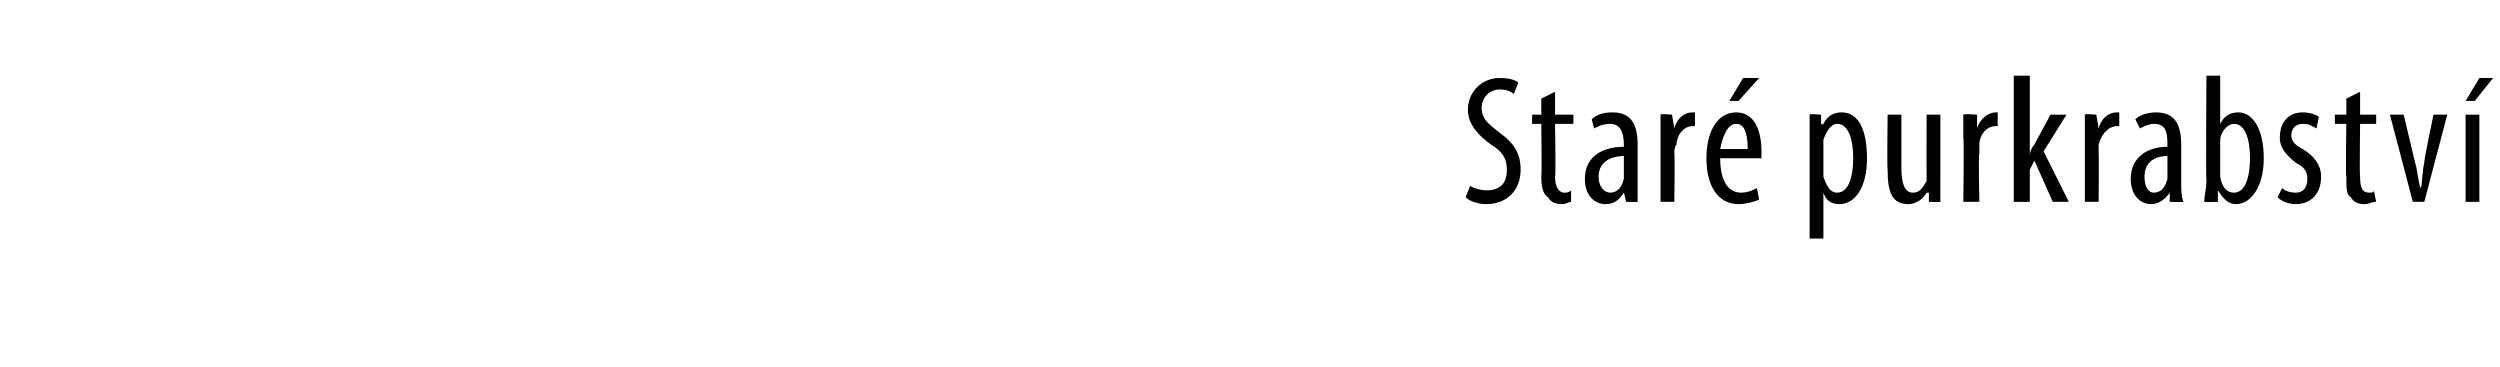 <?xml version="1.0" standalone="no"?><!DOCTYPE svg PUBLIC "-//W3C//DTD SVG 1.1//EN" "http://www.w3.org/Graphics/SVG/1.1/DTD/svg11.dtd"><svg xmlns="http://www.w3.org/2000/svg" version="1.1" width="109px" height="16px" viewBox="0 0 109 16"><desc>Star purkrabstv</desc><defs/><g id="Polygon211242"><path d="m64.1 8.1c.1.1.5.2.7.2c.6 0 .9-.3.9-.9c0-.5-.2-.8-.7-1.1c-.4-.3-1-.8-1-1.5c0-.8.6-1.4 1.4-1.4c.4 0 .7.1.8.2l-.2.5c-.1-.1-.3-.2-.6-.2c-.5 0-.8.4-.8.8c0 .5.3.7.8 1.1c.7.5.9 1 .9 1.6c0 .9-.6 1.5-1.5 1.5c-.3 0-.7-.1-.9-.3l.2-.5zM67.8 4v1h.8v.4h-.8s.04 2.32 0 2.3c0 .5.2.7.4.7c.1 0 .2 0 .3-.1v.5c-.1 0-.2.1-.4.1c-.3 0-.5-.1-.6-.3c-.2-.1-.3-.4-.3-.9c.03-.04 0-2.3 0-2.3h-.4v-.4h.4v-.7l.6-.3zm3.6 3.9v.9c.03.02-.5 0-.5 0l-.1-.4s.02.02 0 0c-.2.3-.4.5-.8.5c-.5 0-.9-.4-.9-1.1c0-1 .8-1.4 1.7-1.4v-.1c0-.6-.2-.9-.6-.9c-.3 0-.5.1-.7.2l-.1-.4c.2-.2.5-.3.9-.3c.8 0 1.1.5 1.1 1.4v1.6zm-.6-1.1c-.3 0-1.1.1-1.1.9c0 .5.3.7.5.7c.3 0 .5-.2.6-.6v-1zm1.6-.8v-1c-.02-.05.5 0 .5 0l.1.6s-.02-.03 0 0c.1-.4.4-.7.8-.7h.1v.6h-.1c-.4 0-.7.4-.7.8c-.1.1-.1.3-.1.4c.03-.02 0 2.1 0 2.1h-.6V6zm2.6.9c0 1.2.5 1.5.9 1.5c.3 0 .5-.1.7-.2l.1.5c-.2.1-.6.2-.9.2c-.9 0-1.4-.8-1.4-2c0-1.2.5-2 1.3-2c.8 0 1.1.8 1.1 1.7v.3H75zm1.2-.4c0-.8-.2-1.1-.5-1.1c-.4 0-.6.6-.7 1.1h1.2zm.5-3.1l-.9 1h-.4l.6-1h.7zm2.2 2.8V5c-.03-.05.5 0 .5 0v.4s.06.05.1 0c.2-.4.5-.5.8-.5c.7 0 1.1.7 1.1 2c0 1.4-.6 2-1.2 2c-.4 0-.6-.2-.7-.5c.02.04 0 0 0 0v2h-.6V6.2zm.6 1.2v.3c.2.6.4.7.6.7c.5 0 .7-.7.7-1.5c0-.8-.2-1.5-.7-1.5c-.3 0-.5.4-.6.7v1.3zm5.1.4v1c.04.02-.5 0-.5 0v-.4s-.06.02-.1 0c-.1.2-.4.5-.8.5c-.7 0-.9-.5-.9-1.5c-.03 0 0-2.4 0-2.4h.6v2.3c0 .6.1 1.1.5 1.1c.4 0 .5-.4.6-.5v-.4c-.01 0 0-2.5 0-2.5h.6v2.8zm1-1.8v-1c.01-.05.6 0 .6 0v.6s.01-.03 0 0c.1-.4.5-.7.8-.7h.1v.6h-.1c-.4 0-.7.4-.7.8v.4c-.05-.02 0 2.1 0 2.1h-.7s.04-2.85 0-2.8zm2.9.8s-.03-.05 0 0c0-.2.1-.4.2-.5l.7-1.3h.7l-1 1.6l1.1 2.2h-.7L88.7 7l-.2.4v1.4h-.7V3.3h.7v3.5zm2.4-.8v-1c-.03-.05.5 0 .5 0l.1.6s-.03-.03 0 0c.1-.4.4-.7.8-.7h.1v.6h-.1c-.4 0-.7.4-.8.8v.4c.02-.02 0 2.1 0 2.1h-.6V6zm4.2 1.9c0 .3 0 .7.1.9c-.02.02-.6 0-.6 0v-.4s-.04.02 0 0c-.2.3-.5.5-.8.5c-.5 0-.9-.4-.9-1.1c0-1 .8-1.4 1.6-1.4v-.1c0-.6-.1-.9-.6-.9c-.2 0-.4.1-.6.2l-.2-.4c.2-.2.6-.3.9-.3c.8 0 1.1.5 1.1 1.4v1.6zm-.6-1.1c-.3 0-1 .1-1 .9c0 .5.2.7.4.7c.3 0 .5-.2.6-.6v-1zm1.7-3.5h.6v2.1s-.01.02 0 0c.2-.4.5-.5.8-.5c.6 0 1.1.7 1.1 2c0 1.3-.6 2-1.2 2c-.4 0-.6-.3-.8-.6c.03.02 0 0 0 0v.5s-.57.02-.6 0c0-.2.1-.6.1-.9c-.03 0 0-4.6 0-4.6zm.6 4.2v.2c.1.6.4.7.6.7c.5 0 .7-.7.7-1.5c0-.8-.2-1.5-.7-1.5c-.3 0-.6.4-.6.7v1.4zm2.7.7c.1.1.3.2.6.2c.3 0 .5-.2.5-.6c0-.3-.1-.5-.5-.7c-.5-.4-.7-.7-.7-1.1c0-.7.4-1.1 1-1.1c.3 0 .6.1.7.2l-.1.5c-.2-.1-.3-.2-.6-.2c-.3 0-.5.2-.5.5c0 .2.1.4.5.6c.5.3.8.7.8 1.2c0 .8-.5 1.2-1.1 1.2c-.3 0-.6-.1-.8-.3l.2-.4zm3.4-4.2v1h.7v.4h-.7s-.03 2.32 0 2.3c0 .5.1.7.4.7c.1 0 .2 0 .2-.1l.1.5c-.2 0-.3.1-.5.1c-.3 0-.5-.1-.6-.3c-.2-.1-.2-.4-.2-.9c-.04-.04 0-2.3 0-2.3h-.5v-.4h.5v-.7l.6-.3zm1.9 1l.5 2.1c.1.3.1.6.2 1s.1-.7.2-1c-.05.03.4-2.1.4-2.1h.6l-1 3.8h-.5l-1-3.8h.6zm2.7 3.8V5h.6v3.8h-.6zm1.2-5.4l-.8 1h-.4l.6-1h.6z" stroke="none" fill="#000"/></g></svg>